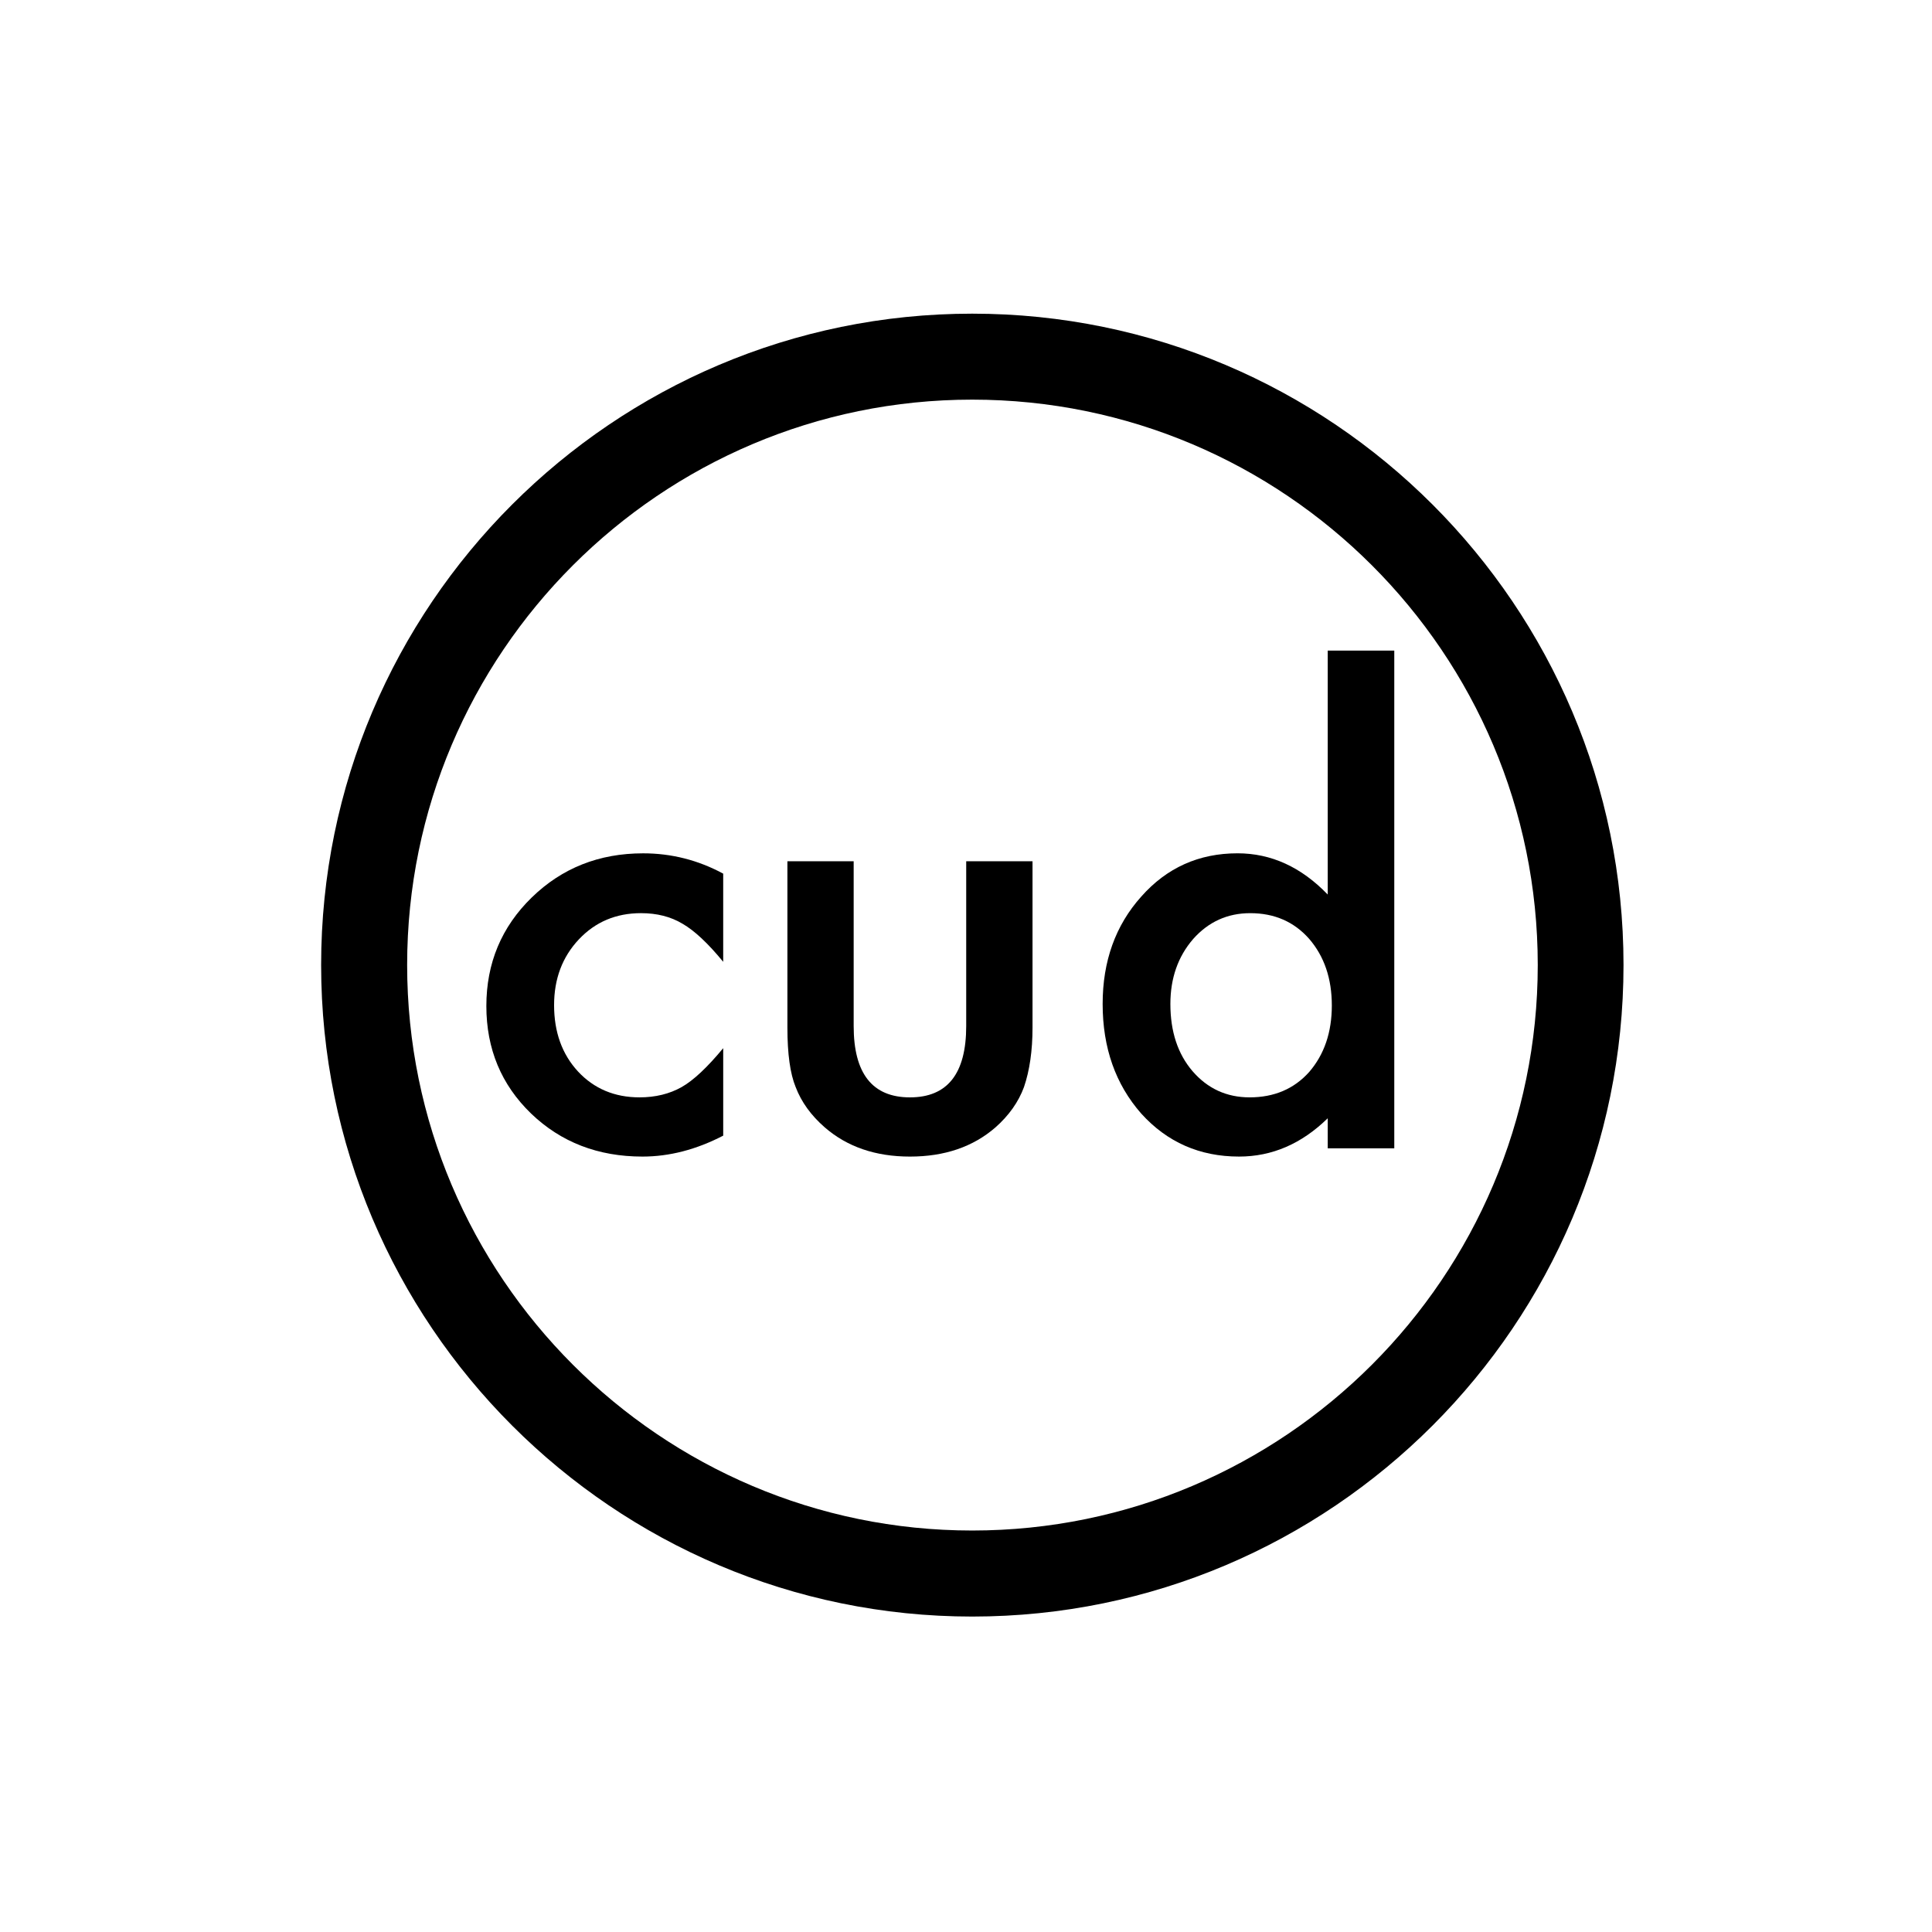 <?xml version="1.0" encoding="UTF-8"?>
<svg data-bbox="41.554 40.588 168.528 168.594" viewBox="0 0 250 250" height="250" width="250" xmlns="http://www.w3.org/2000/svg" data-type="shape">
    <g>
        <path d="M125.805 209.182c-46.459 0-84.251-37.826-84.251-84.311 0-46.485 37.792-84.283 84.251-84.283 46.496 0 84.277 37.798 84.277 84.283 0 46.484-37.781 84.311-84.277 84.311zm0-157.469c-40.312 0-73.121 32.799-73.121 73.158 0 40.346 32.809 73.178 73.121 73.178 40.36 0 73.18-32.832 73.18-73.178-.001-40.359-32.82-73.158-73.18-73.158z"/>
        <path d="M93.582 113.049v11.41c-1.959-2.39-3.712-4.032-5.261-4.926-1.524-.917-3.317-1.371-5.375-1.371-3.227 0-5.908 1.129-8.044 3.395-2.135 2.269-3.203 5.106-3.203 8.509 0 3.484 1.03 6.342 3.088 8.578 2.085 2.238 4.739 3.354 7.969 3.354 2.058 0 3.875-.444 5.451-1.332 1.525-.864 3.315-2.543 5.376-5.034v11.321c-3.485 1.806-6.966 2.708-10.447 2.708-5.742 0-10.546-1.854-14.41-5.564-3.864-3.736-5.792-8.373-5.792-13.916 0-5.542 1.956-10.228 5.871-14.045 3.912-3.81 8.715-5.715 14.41-5.715 3.655-.002 7.113.872 10.367 2.628z"/>
        <path d="M110.465 111.446v21.328c0 6.148 2.428 9.225 7.282 9.225s7.28-3.075 7.28-9.225v-21.328h8.581v21.518c0 2.974-.369 5.542-1.105 7.702-.712 1.932-1.943 3.671-3.697 5.223-2.898 2.516-6.583 3.772-11.058 3.772-4.448 0-8.119-1.259-11.017-3.772-1.78-1.552-3.037-3.291-3.773-5.223-.712-1.729-1.068-4.295-1.068-7.702v-21.518h8.575z"/>
        <path d="M171.807 84.19h8.612v64.402h-8.612v-3.888c-3.381 3.306-7.207 4.956-11.476 4.956-5.083 0-9.3-1.854-12.656-5.564-3.329-3.787-4.993-8.516-4.993-14.184 0-5.542 1.664-10.177 4.993-13.891 3.302-3.736 7.457-5.603 12.464-5.603 4.346 0 8.236 1.776 11.668 5.335V84.19zm-20.36 45.723c0 3.56.951 6.458 2.861 8.69 1.955 2.265 4.42 3.395 7.393 3.395 3.181 0 5.744-1.094 7.701-3.277 1.955-2.262 2.936-5.133 2.936-8.613 0-3.481-.979-6.359-2.936-8.625-1.957-2.214-4.498-3.32-7.623-3.32-2.948 0-5.414 1.119-7.396 3.357-1.955 2.267-2.936 5.064-2.936 8.393z"/>
    </g>
</svg>
